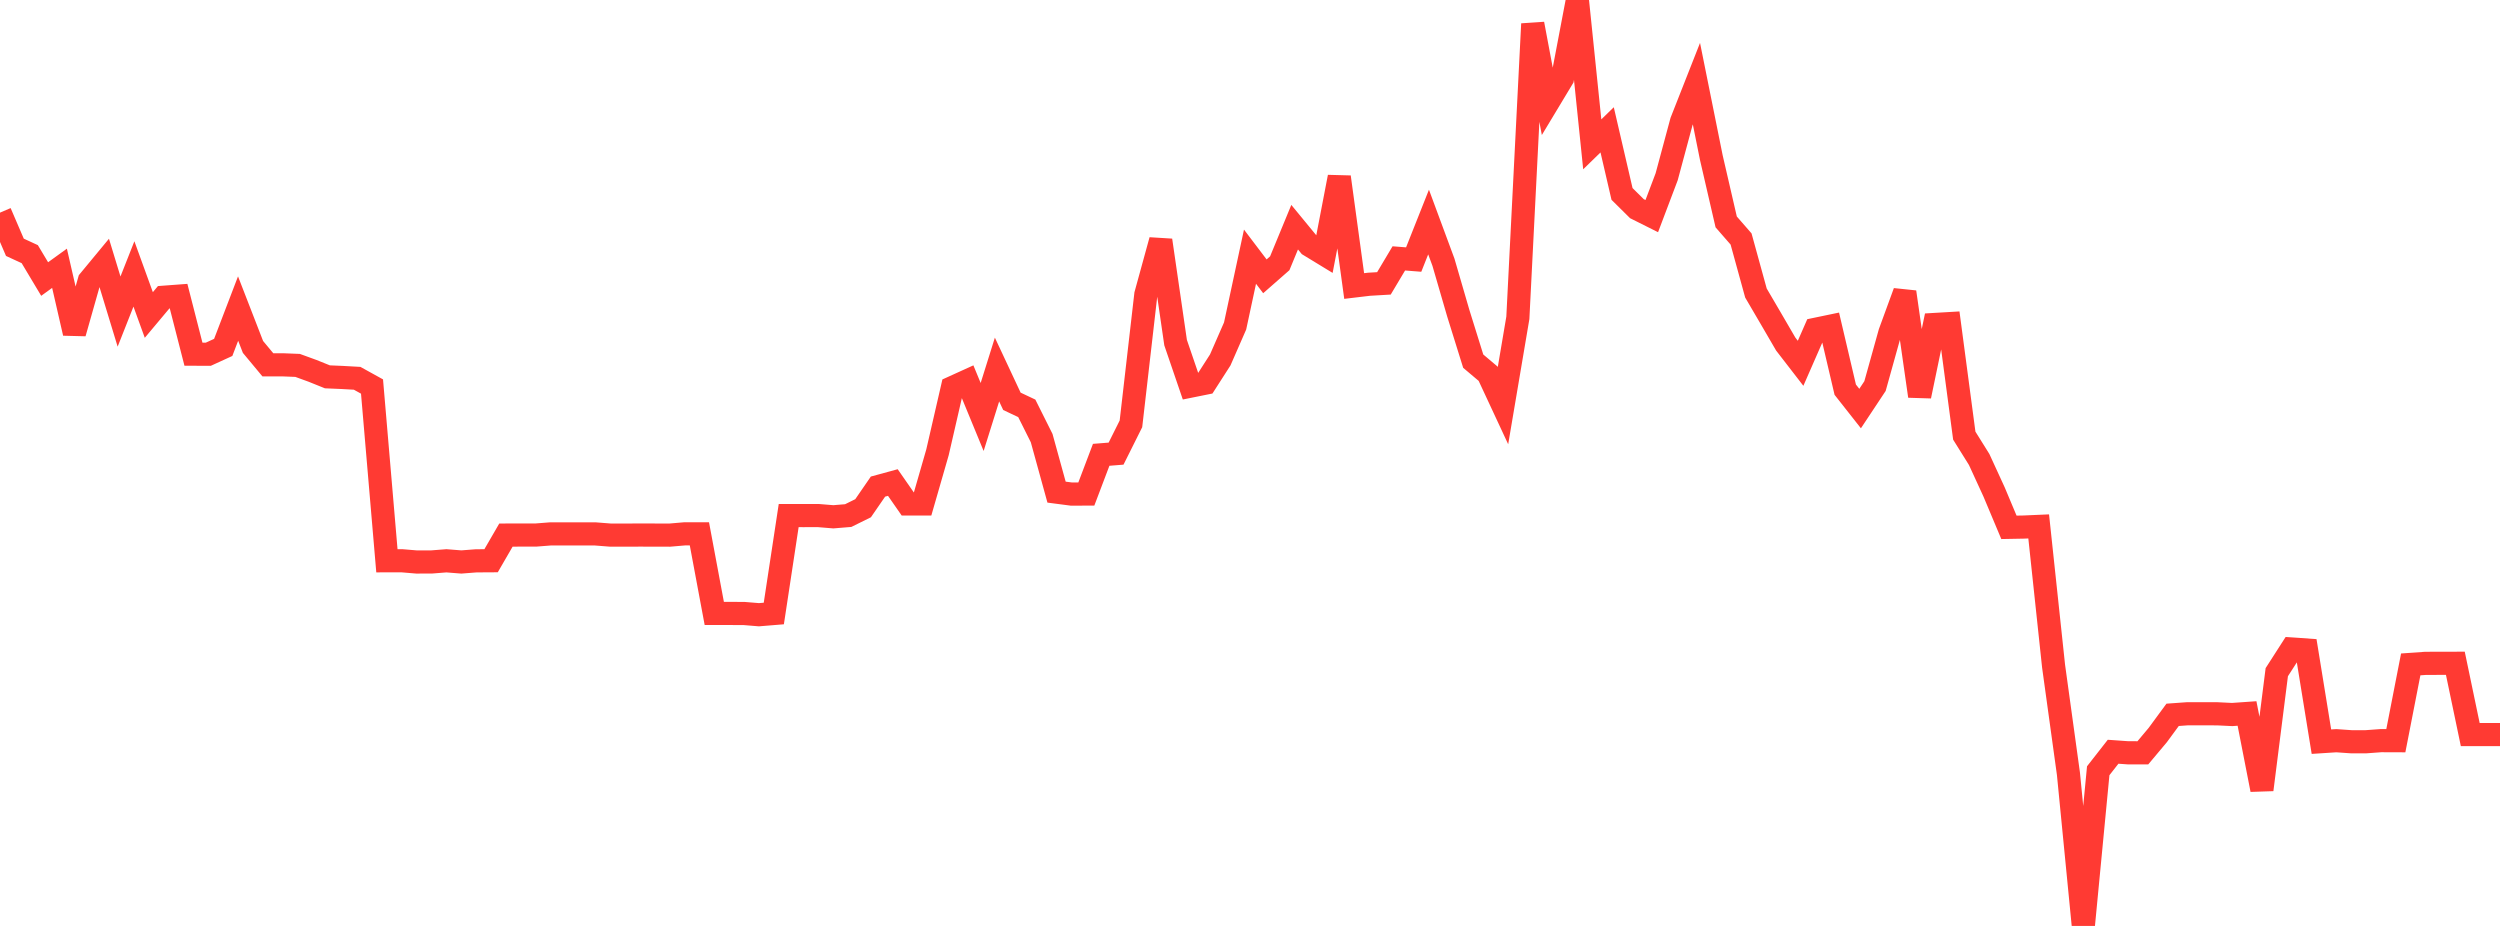 <?xml version="1.0" standalone="no"?>
<!DOCTYPE svg PUBLIC "-//W3C//DTD SVG 1.1//EN" "http://www.w3.org/Graphics/SVG/1.1/DTD/svg11.dtd">

<svg width="135" height="50" viewBox="0 0 135 50" preserveAspectRatio="none" 
  xmlns="http://www.w3.org/2000/svg"
  xmlns:xlink="http://www.w3.org/1999/xlink">


<polyline points="0.0, 11.483 0.804, 13.354 1.607, 13.724 2.411, 15.068 3.214, 14.487 4.018, 17.989 4.821, 15.158 5.625, 14.186 6.429, 16.825 7.232, 14.792 8.036, 17.009 8.839, 16.051 9.643, 15.991 10.446, 19.126 11.25, 19.128 12.054, 18.76 12.857, 16.662 13.661, 18.734 14.464, 19.7 15.268, 19.7 16.071, 19.732 16.875, 20.025 17.679, 20.349 18.482, 20.383 19.286, 20.428 20.089, 20.872 20.893, 30.282 21.696, 30.28 22.5, 30.348 23.304, 30.346 24.107, 30.283 24.911, 30.347 25.714, 30.285 26.518, 30.28 27.321, 28.894 28.125, 28.893 28.929, 28.893 29.732, 28.83 30.536, 28.832 31.339, 28.831 32.143, 28.831 32.946, 28.894 33.75, 28.895 34.554, 28.893 35.357, 28.894 36.161, 28.897 36.964, 28.828 37.768, 28.828 38.571, 33.126 39.375, 33.126 40.179, 33.129 40.982, 33.195 41.786, 33.129 42.589, 27.841 43.393, 27.842 44.196, 27.841 45.0, 27.907 45.804, 27.841 46.607, 27.444 47.411, 26.276 48.214, 26.057 49.018, 27.214 49.821, 27.214 50.625, 24.424 51.429, 20.931 52.232, 20.566 53.036, 22.518 53.839, 19.954 54.643, 21.671 55.446, 22.05 56.25, 23.659 57.054, 26.575 57.857, 26.68 58.661, 26.679 59.464, 24.56 60.268, 24.496 61.071, 22.888 61.875, 15.901 62.679, 12.975 63.482, 18.501 64.286, 20.852 65.089, 20.69 65.893, 19.437 66.696, 17.602 67.5, 13.861 68.304, 14.921 69.107, 14.217 69.911, 12.268 70.714, 13.245 71.518, 13.735 72.321, 9.558 73.125, 15.445 73.929, 15.349 74.732, 15.302 75.536, 13.953 76.339, 14.016 77.143, 11.99 77.946, 14.16 78.75, 16.923 79.554, 19.502 80.357, 20.18 81.161, 21.906 81.964, 17.163 82.768, 1.291 83.571, 5.563 84.375, 4.228 85.179, 0.0 85.982, 7.793 86.786, 7.011 87.589, 10.472 88.393, 11.268 89.196, 11.67 90.0, 9.544 90.804, 6.557 91.607, 4.517 92.411, 8.509 93.214, 11.983 94.018, 12.906 94.821, 15.824 95.625, 17.197 96.429, 18.579 97.232, 19.618 98.036, 17.782 98.839, 17.615 99.643, 21.042 100.446, 22.062 101.25, 20.849 102.054, 17.965 102.857, 15.771 103.661, 21.39 104.464, 17.522 105.268, 17.475 106.071, 23.524 106.875, 24.813 107.679, 26.563 108.482, 28.476 109.286, 28.461 110.089, 28.426 110.893, 35.97 111.696, 41.787 112.5, 50.0 113.304, 41.621 114.107, 40.594 114.911, 40.651 115.714, 40.652 116.518, 39.694 117.321, 38.601 118.125, 38.543 118.929, 38.544 119.732, 38.545 120.536, 38.584 121.339, 38.528 122.143, 42.644 122.946, 36.298 123.75, 35.046 124.554, 35.102 125.357, 40.05 126.161, 39.998 126.964, 40.054 127.768, 40.054 128.571, 39.995 129.375, 39.998 130.179, 35.878 130.982, 35.821 131.786, 35.819 132.589, 35.817 133.393, 39.666 134.196, 39.667 135.0, 39.667" fill="none" stroke="#ff3a33" stroke-width="1.25"/>

</svg>